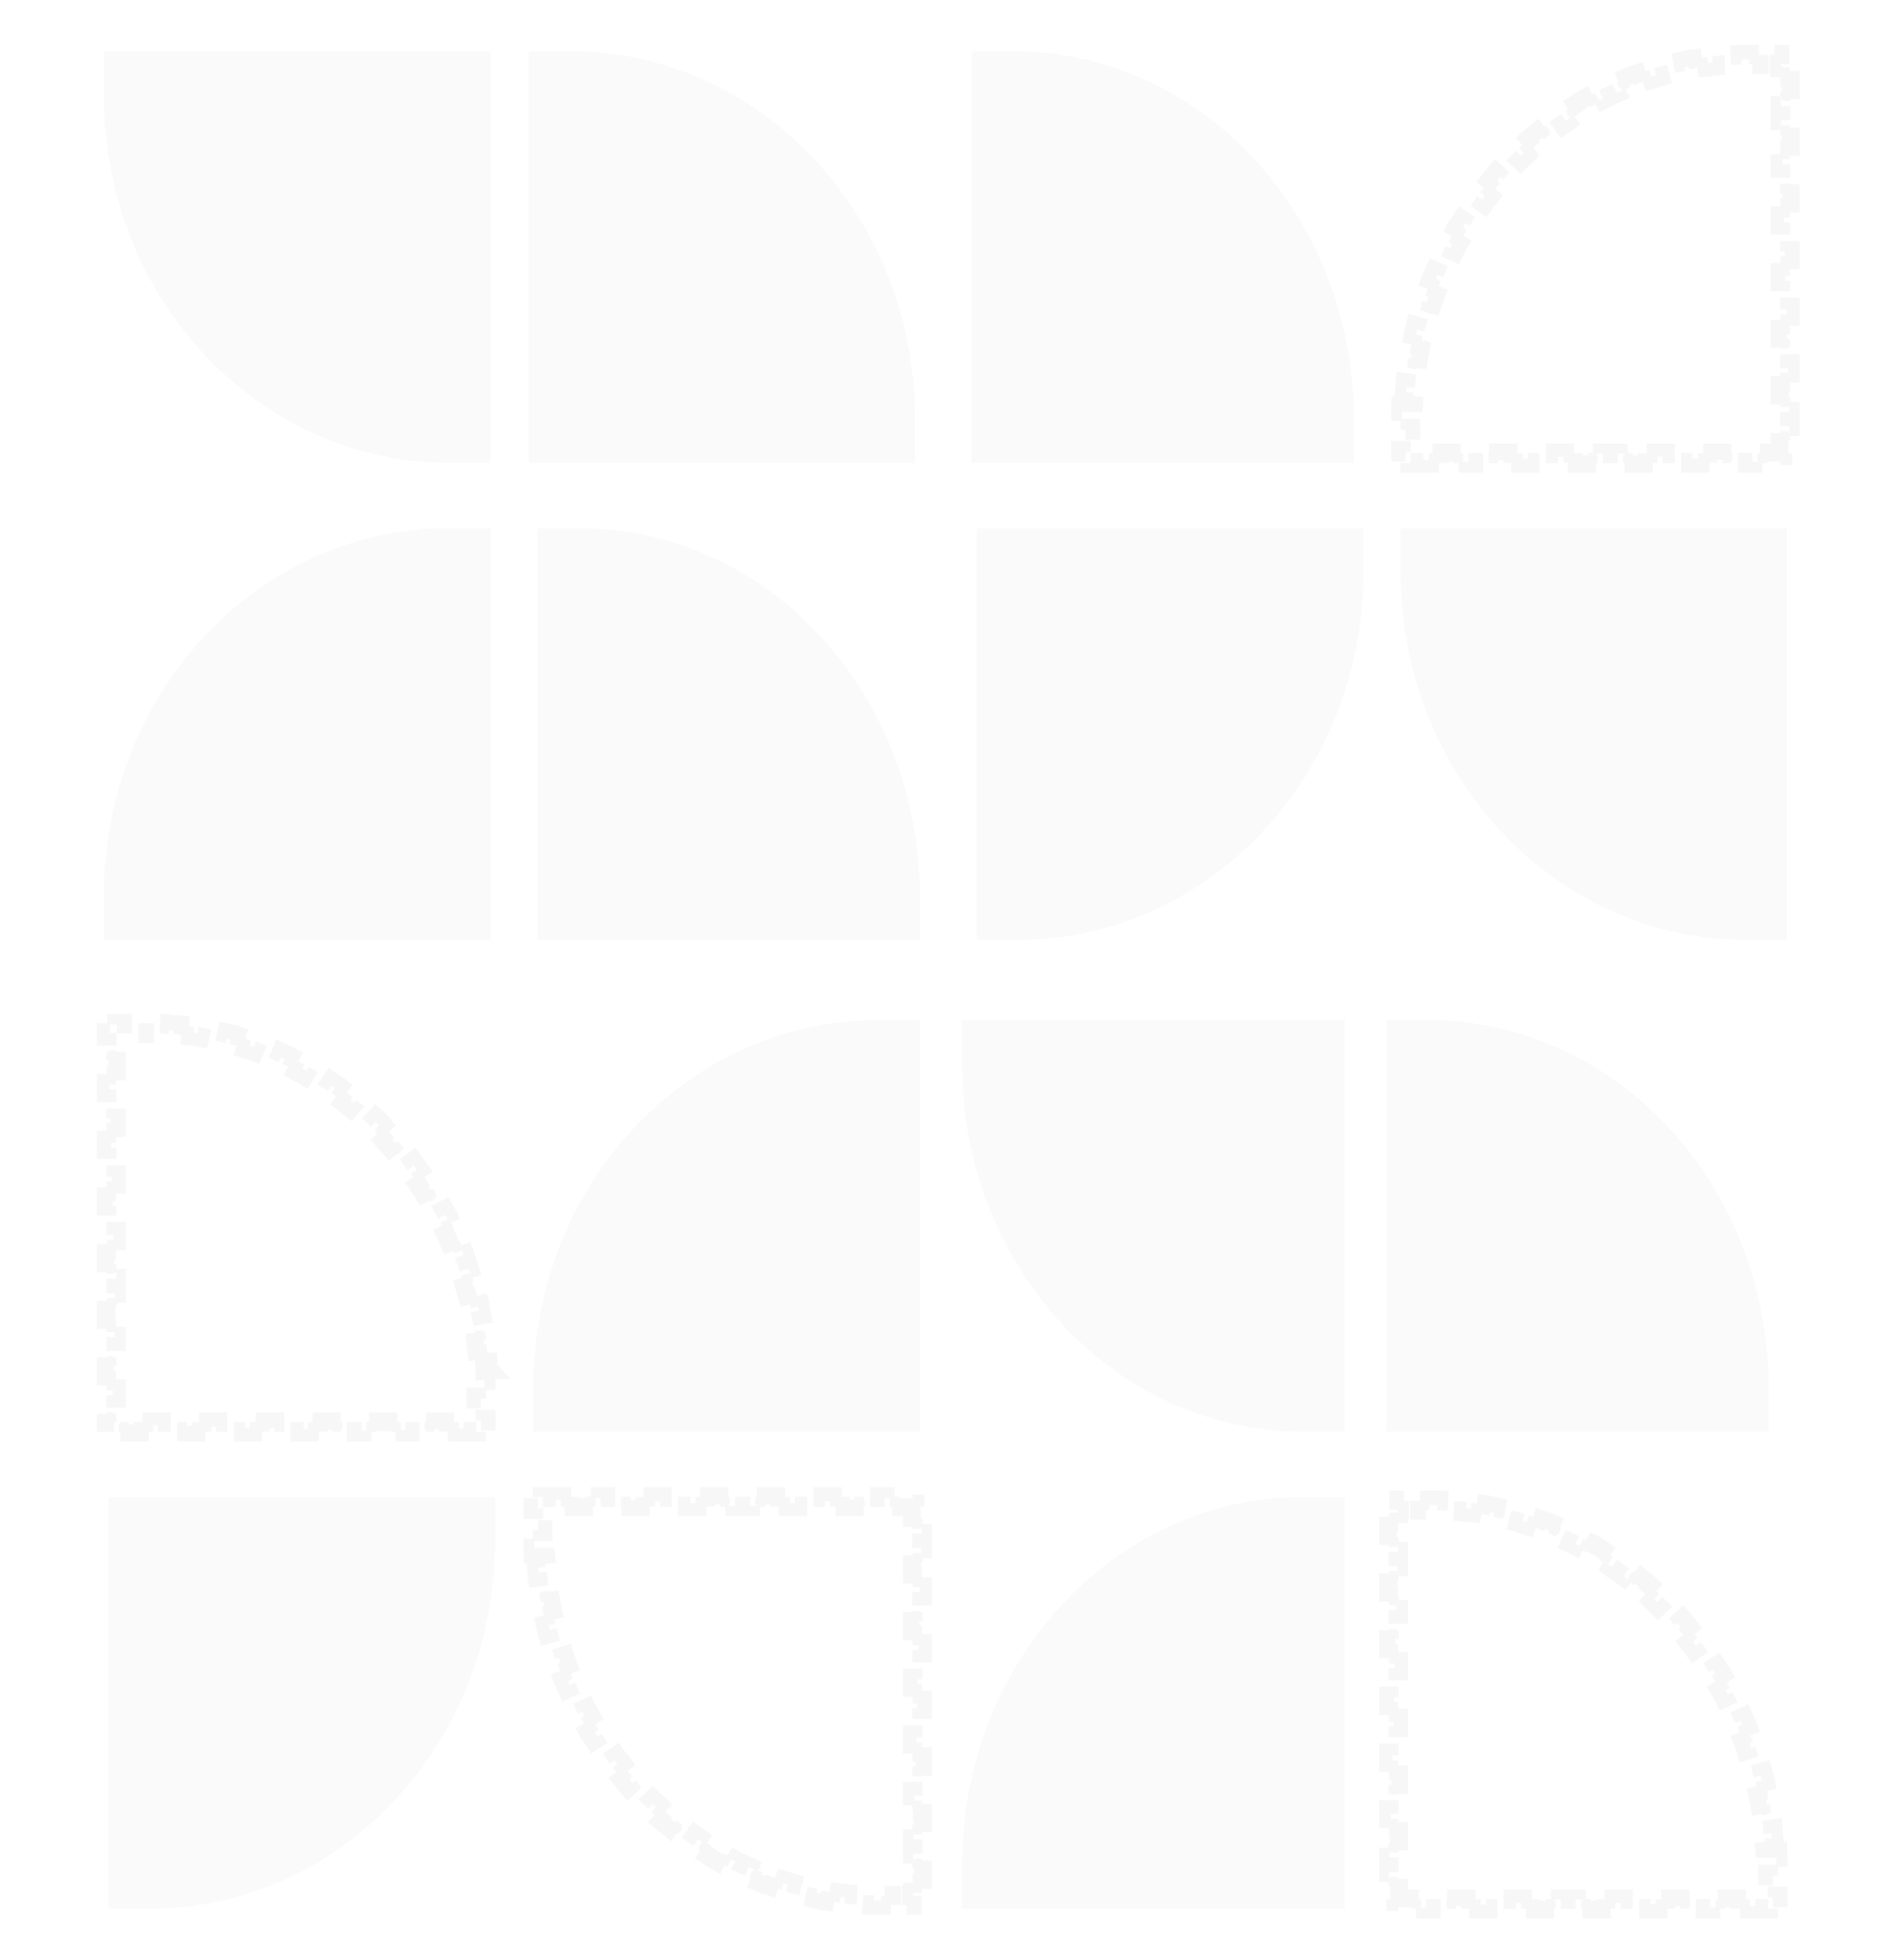 <?xml version="1.0" encoding="UTF-8"?>
<svg xmlns="http://www.w3.org/2000/svg" version="1.1" viewBox="0 0 480 498">
  <defs>
    <style>
      .cls-1 {
        fill: none;
        stroke: #a3a3a3;
        stroke-dasharray: 4 4;
        stroke-opacity: .3;
        stroke-width: 5px;
      }

      .cls-2 {
        fill: #a3a3a3;
        fill-opacity: .2;
        fill-rule: evenodd;
      }

      .cls-3 {
        opacity: .3;
      }
    </style>
  </defs>
  <!-- Generator: Adobe Illustrator 28.7.5, SVG Export Plug-In . SVG Version: 1.2.0 Build 176)  -->
  <g>
    <g id="Layer_1">
      <g class="cls-3">
        <path class="cls-2" d="M355.9,134.2h98.2v104.6h-10.5c-48.4,0-87.7-41.8-87.7-93.4v-11.2Z"/>
        <path class="cls-2" d="M346.4,134.2h-98.2v104.6h10.5c48.4,0,87.7-41.8,87.7-93.4v-11.2Z"/>
        <path class="cls-2" d="M233.7,238.8h-97.1v-104.6h10.4c47.9,0,86.7,41.8,86.7,93.4v11.2Z"/>
        <path class="cls-2" d="M26.4,238.8h98.2v-104.6h-10.5c-48.4,0-87.7,41.8-87.7,93.4v11.2Z"/>
        <path class="cls-2" d="M26.4,13h98.2v104.6h-10.5c-48.4,0-87.7-41.8-87.7-93.4v-11.2Z"/>
        <path class="cls-2" d="M232.5,117.6h-98.2V13h10.5c48.4,0,87.7,41.8,87.7,93.4v11.2Z"/>
        <path class="cls-2" d="M344,117.6h-97.1V13h10.4c47.9,0,86.7,41.8,86.7,93.4v11.2Z"/>
        <path class="cls-1" d="M356.1,100.8c0,1.2-.1,2.5-.1,3.7h2.4c0,.7,0,1.3,0,1.9v2.8h-2.4v5.6h2.4v2.8h3.3v-2.4h3.8v2.4h3.8v-2.4h3.8v2.4h3.8v-2.4h3.8v2.4h3.8v-2.4h3.8v2.4h3.8v-2.4h3.8v2.4h3.8v-2.4h3.8v2.4h3.8v-2.4h3.8v2.4h3.8v-2.4h3.8v2.4h3.8v-2.4h3.8v2.4h3.8v-2.4h3.8v2.4h3.8v-2.4h3.8v2.4h3.8v-2.4h3.8v2.4h3.3v-1.9h.5v-.5h1.9v-3.2h-2.4v-3.7h2.4v-3.7h-2.4v-3.7h2.4v-3.7h-2.4v-3.7h2.4v-3.7h-2.4v-3.7h2.4v-3.7h-2.4v-3.7h2.4v-3.7h-2.4v-3.7h2.4v-3.7h-2.4v-3.7h2.4v-3.7h-2.4v-3.7h2.4v-3.7h-2.4v-3.7h2.4v-3.7h-2.4v-3.7h2.4v-3.7h-2.4v-3.7h2.4v-3.7h-2.4v-3.7h2.4v-3.7h-2.4v-3.7h2.4v-3.2h-2.6v-2.4h-5.3v2.4h-2.6c-.6,0-1.2,0-1.8,0v-2.4c-1.3,0-2.6,0-3.8.2l.2,2.4c-1.2,0-2.4.2-3.6.3l-.3-2.4c-1.2.1-2.5.3-3.7.5l.4,2.3c-1.2.2-2.4.4-3.6.7l-.5-2.3c-1.2.3-2.4.5-3.7.8l.6,2.3c-1.2.3-2.3.6-3.5,1l-.7-2.3c-1.2.4-2.4.7-3.6,1.2l.8,2.2c-1.1.4-2.3.8-3.4,1.3l-.9-2.2c-1.2.5-2.3,1-3.4,1.5l1,2.2c-1.1.5-2.2,1-3.3,1.6l-1.1-2.1c-1.1.6-2.2,1.2-3.3,1.8l1.2,2.1c-1.1.6-2.1,1.2-3.1,1.9l-1.3-2c-1.1.7-2.1,1.3-3.1,2.1l1.3,2c-1,.7-2,1.4-3,2.1l-1.4-1.9c-1,.7-2,1.5-2.9,2.3l1.5,1.8c-.9.8-1.9,1.6-2.8,2.4l-1.6-1.8c-.9.8-1.8,1.7-2.7,2.6l1.7,1.7c-.9.8-1.7,1.7-2.6,2.6l-1.7-1.6c-.9.9-1.7,1.8-2.5,2.8l1.8,1.6c-.8.9-1.6,1.8-2.3,2.8l-1.8-1.5c-.8,1-1.5,2-2.3,3l1.9,1.4c-.7,1-1.4,2-2.1,3l-2-1.3c-.7,1-1.4,2.1-2,3.1l2,1.3c-.6,1-1.3,2.1-1.9,3.1l-2.1-1.2c-.6,1.1-1.2,2.2-1.8,3.3l2.1,1.1c-.6,1.1-1.1,2.2-1.6,3.3l-2.1-1c-.5,1.1-1,2.3-1.5,3.4l2.2.9c-.5,1.1-.9,2.2-1.4,3.4l-2.2-.8c-.4,1.2-.9,2.3-1.3,3.5l2.2.8c-.4,1.2-.7,2.3-1.1,3.5l-2.3-.7c-.3,1.2-.7,2.4-1,3.6l2.3.6c-.3,1.2-.6,2.4-.8,3.6l-2.3-.5c-.3,1.2-.5,2.4-.7,3.7l2.3.4c-.2,1.2-.4,2.4-.5,3.6l-2.4-.3c-.2,1.2-.3,2.5-.4,3.7l2.4.2c-.1,1.2-.2,2.4-.3,3.6h-2.4Z"/>
        <path class="cls-1" d="M135.6,397.2c0-1.2-.1-2.5-.1-3.7h2.4c0-.7,0-1.3,0-1.9v-2.8h-2.4v-5.6h2.4v-2.8h3.3v2.4h3.8v-2.4h3.8v2.4h3.8v-2.4h3.8v2.4h3.8v-2.4h3.8v2.4h3.8v-2.4h3.8v2.4h3.8v-2.4h3.8v2.4h3.8v-2.4h3.8v2.4h3.8v-2.4h3.8v2.4h3.8v-2.4h3.8v2.4h3.8v-2.4h3.8v2.4h3.8v-2.4h3.8v2.4h3.8v-2.4h3.8v2.4h3.8v-2.4h3.3v1.9h.5v.5h1.9v3.2h-2.4v3.7h2.4v3.7h-2.4v3.7h2.4v3.7h-2.4v3.7h2.4v3.7h-2.4v3.7h2.4v3.7h-2.4v3.7h2.4v3.7h-2.4v3.7h2.4v3.7h-2.4v3.7h2.4v3.7h-2.4v3.7h2.4v3.7h-2.4v3.7h2.4v3.7h-2.4v3.7h2.4v3.7h-2.4v3.7h2.4v3.7h-2.4v3.7h2.4v3.7h-2.4v3.7h2.4v3.2h-2.6v2.4h-5.3v-2.4h-2.6c-.6,0-1.2,0-1.8,0v2.4c-1.3,0-2.6,0-3.8-.2l.2-2.4c-1.2,0-2.4-.2-3.6-.3l-.3,2.4c-1.2-.1-2.5-.3-3.7-.5l.4-2.3c-1.2-.2-2.4-.4-3.6-.7l-.5,2.3c-1.2-.3-2.4-.5-3.7-.8l.6-2.3c-1.2-.3-2.3-.6-3.5-1l-.7,2.3c-1.2-.4-2.4-.7-3.6-1.2l.8-2.2c-1.1-.4-2.3-.8-3.4-1.3l-.9,2.2c-1.2-.5-2.3-1-3.4-1.5l1-2.2c-1.1-.5-2.2-1-3.3-1.6l-1.1,2.1c-1.1-.6-2.2-1.2-3.3-1.8l1.2-2.1c-1.1-.6-2.1-1.2-3.1-1.9l-1.3,2c-1.1-.7-2.1-1.3-3.1-2.1l1.3-2c-1-.7-2-1.4-3-2.1l-1.4,1.9c-1-.7-2-1.5-2.9-2.3l1.5-1.8c-.9-.8-1.9-1.6-2.8-2.4l-1.6,1.8c-.9-.8-1.8-1.7-2.7-2.6l1.7-1.7c-.9-.8-1.7-1.7-2.6-2.6l-1.7,1.6c-.9-.9-1.7-1.8-2.5-2.8l1.8-1.6c-.8-.9-1.6-1.8-2.3-2.8l-1.8,1.5c-.8-1-1.5-2-2.3-3l1.9-1.4c-.7-1-1.4-2-2.1-3l-2,1.3c-.7-1-1.4-2.1-2-3.1l2-1.3c-.6-1-1.3-2.1-1.9-3.1l-2.1,1.2c-.6-1.1-1.2-2.2-1.8-3.3l2.1-1.1c-.6-1.1-1.1-2.2-1.6-3.3l-2.1,1c-.5-1.1-1-2.3-1.5-3.4l2.2-.9c-.5-1.1-.9-2.2-1.4-3.4l-2.2.8c-.4-1.2-.9-2.3-1.3-3.5l2.2-.8c-.4-1.2-.7-2.3-1.1-3.5l-2.3.7c-.3-1.2-.7-2.4-1-3.6l2.3-.6c-.3-1.2-.6-2.4-.8-3.6l-2.3.5c-.3-1.2-.5-2.4-.7-3.7l2.3-.4c-.2-1.2-.4-2.4-.5-3.6l-2.4.3c-.2-1.2-.3-2.5-.4-3.7l2.4-.2c-.1-1.2-.2-2.4-.3-3.6h-2.4Z"/>
        <path class="cls-2" d="M125.9,380.4H27.6v104.6h10.5c48.4,0,87.7-41.8,87.7-93.4v-11.2Z"/>
        <path class="cls-1" d="M451.6,468.2c0,1.2.1,2.5.1,3.7h-2.4c0,.7,0,1.3,0,1.9v2.8h2.4v5.6h-2.4v2.8h-3.3v-2.4h-3.8v2.4h-3.8v-2.4h-3.8v2.4h-3.8v-2.4h-3.8v2.4h-3.8v-2.4h-3.8v2.4h-3.8v-2.4h-3.8v2.4h-3.8v-2.4h-3.8v2.4h-3.8v-2.4h-3.8v2.4h-3.8v-2.4h-3.8v2.4h-3.8v-2.4h-3.8v2.4h-3.8v-2.4h-3.8v2.4h-3.8v-2.4h-3.8v2.4h-3.8v-2.4h-3.8v2.4h-3.3v-1.9h-.5v-.5h-1.9v-3.2h2.4v-3.7h-2.4v-3.7h2.4v-3.7h-2.4v-3.7h2.4v-3.7h-2.4v-3.7h2.4v-3.7h-2.4v-3.7h2.4v-3.7h-2.4v-3.7h2.4v-3.7h-2.4v-3.7h2.4v-3.7h-2.4v-3.7h2.4v-3.7h-2.4v-3.7h2.4v-3.7h-2.4v-3.7h2.4v-3.7h-2.4v-3.7h2.4v-3.7h-2.4v-3.7h2.4v-3.7h-2.4v-3.7h2.4v-3.7h-2.4v-3.2h2.6v-2.4h5.3v2.4h2.6c.6,0,1.2,0,1.8,0v-2.4c1.3,0,2.6,0,3.8.2l-.2,2.4c1.2,0,2.4.2,3.6.3l.3-2.4c1.2.1,2.5.3,3.7.5l-.4,2.3c1.2.2,2.4.4,3.6.7l.5-2.3c1.2.3,2.4.5,3.6.8l-.6,2.3c1.2.3,2.3.6,3.5,1l.7-2.3c1.2.4,2.4.7,3.6,1.2l-.8,2.2c1.1.4,2.3.8,3.4,1.3l.9-2.2c1.2.5,2.3,1,3.4,1.5l-1,2.2c1.1.5,2.2,1,3.3,1.6l1.1-2.1c1.1.6,2.2,1.2,3.3,1.8l-1.2,2.1c1.1.6,2.1,1.2,3.1,1.9l1.3-2c1.1.7,2.1,1.3,3.1,2.1l-1.3,2c1,.7,2,1.4,3,2.1l1.4-1.9c1,.7,2,1.5,2.9,2.3l-1.5,1.8c.9.8,1.9,1.6,2.8,2.4l1.6-1.8c.9.8,1.8,1.7,2.7,2.6l-1.7,1.7c.9.8,1.7,1.7,2.6,2.6l1.7-1.6c.9.9,1.7,1.8,2.5,2.8l-1.8,1.6c.8.9,1.6,1.8,2.3,2.8l1.8-1.5c.8,1,1.5,2,2.3,3l-1.9,1.4c.7,1,1.4,2,2.1,3l2-1.3c.7,1,1.4,2.1,2,3.1l-2,1.3c.6,1,1.3,2.1,1.9,3.1l2.1-1.2c.6,1.1,1.2,2.2,1.8,3.3l-2.1,1.1c.6,1.1,1.1,2.2,1.6,3.3l2.1-1c.5,1.1,1,2.3,1.5,3.4l-2.2.9c.5,1.1.9,2.2,1.4,3.4l2.2-.8c.4,1.2.9,2.3,1.3,3.5l-2.2.8c.4,1.2.7,2.3,1.1,3.5l2.3-.7c.3,1.2.7,2.4,1,3.6l-2.3.6c.3,1.2.6,2.4.8,3.6l2.3-.5c.3,1.2.5,2.4.7,3.7l-2.3.4c.2,1.2.4,2.4.5,3.6l2.4-.3c.2,1.2.3,2.5.4,3.7l-2.4.2c.1,1.2.2,2.4.3,3.6h2.4Z"/>
        <path class="cls-2" d="M244.5,485h97.1v-104.6h-10.4c-47.9,0-86.7,41.8-86.7,93.4v11.2Z"/>
        <path class="cls-2" d="M244.5,259.2h97.1v104.6h-10.4c-47.9,0-86.7-41.8-86.7-93.4v-11.2Z"/>
        <path class="cls-2" d="M449.4,363.8h-97.1v-104.6h10.4c47.9,0,86.7,41.8,86.7,93.4v11.2Z"/>
        <path class="cls-1" d="M123.3,347c0,1.2.1,2.5.1,3.7h-2.4c0,.6,0,1.3,0,1.9v2.8h2.4v5.6h-2.4v2.8h-3.2v-2.4h-3.7v2.4h-3.7v-2.4h-3.7v2.4h-3.7v-2.4h-3.7v2.4h-3.7v-2.4h-3.7v2.4h-3.7v-2.4h-3.7v2.4h-3.7v-2.4h-3.7v2.4h-3.7v-2.4h-3.7v2.4h-3.7v-2.4h-3.7v2.4h-3.7v-2.4h-3.7v2.4h-3.7v-2.4h-3.7v2.4h-3.7v-2.4h-3.7v2.4h-3.7v-2.4h-3.7v2.4h-3.2v-1.9h-.5v-.5h-1.9v-3.2h2.4v-3.7h-2.4v-3.7h2.4v-3.7h-2.4v-3.7h2.4v-3.7h-2.4v-3.7h2.4v-3.7h-2.4v-3.7h2.4v-3.7h-2.4v-3.7h2.4v-3.7h-2.4v-3.7h2.4v-3.7h-2.4v-3.7h2.4v-3.7h-2.4v-3.7h2.4v-3.7h-2.4v-3.7h2.4v-3.7h-2.4v-3.7h2.4v-3.7h-2.4v-3.7h2.4v-3.7h-2.4v-3.7h2.4v-3.7h-2.4v-3.2h2.6v-2.4h5.2v2.4h2.6c.6,0,1.2,0,1.8,0v-2.4c1.3,0,2.5,0,3.8.2l-.2,2.4c1.2,0,2.4.2,3.6.3l.3-2.4c1.2.1,2.5.3,3.7.5l-.4,2.3c1.2.2,2.4.4,3.6.7l.5-2.3c1.2.3,2.4.5,3.6.8l-.6,2.3c1.2.3,2.3.6,3.5,1l.7-2.3c1.2.4,2.4.8,3.5,1.2l-.8,2.2c1.1.4,2.3.8,3.4,1.3l.9-2.2c1.1.5,2.3,1,3.4,1.5l-1,2.2c1.1.5,2.2,1,3.2,1.6l1.1-2.1c1.1.6,2.2,1.2,3.3,1.8l-1.2,2.1c1,.6,2.1,1.2,3.1,1.9l1.3-2c1,.7,2.1,1.4,3.1,2.1l-1.4,1.9c1,.7,2,1.4,2.9,2.1l1.4-1.9c1,.8,2,1.5,2.9,2.3l-1.5,1.8c.9.8,1.8,1.6,2.7,2.4l1.6-1.8c.9.8,1.8,1.7,2.7,2.6l-1.7,1.7c.9.8,1.7,1.7,2.5,2.6l1.7-1.6c.8.9,1.7,1.8,2.5,2.8l-1.8,1.5c.8.9,1.6,1.8,2.3,2.8l1.9-1.5c.8,1,1.5,2,2.2,3l-1.9,1.4c.7,1,1.4,2,2.1,3l2-1.3c.7,1,1.4,2.1,2,3.1l-2,1.2c.6,1,1.2,2.1,1.8,3.1l2.1-1.2c.6,1.1,1.2,2.2,1.8,3.3l-2.1,1.1c.5,1.1,1.1,2.2,1.6,3.3l2.2-1c.5,1.1,1,2.3,1.5,3.4l-2.2.9c.5,1.1.9,2.2,1.3,3.4l2.2-.8c.4,1.2.8,2.3,1.2,3.5l-2.3.7c.4,1.1.7,2.3,1.1,3.5l2.3-.7c.3,1.2.7,2.4,1,3.6l-2.3.6c.3,1.2.6,2.4.8,3.5l2.3-.5c.2,1.2.5,2.4.7,3.7l-2.3.4c.2,1.2.4,2.4.5,3.6l2.4-.3c.2,1.2.3,2.5.4,3.7l-2.4.2c.1,1.2.2,2.4.3,3.6h2.4Z"/>
        <path class="cls-2" d="M135.5,363.8h98.2v-104.6h-10.5c-48.4,0-87.7,41.8-87.7,93.4v11.2Z"/>
      </g>
    </g>
  </g>
</svg>